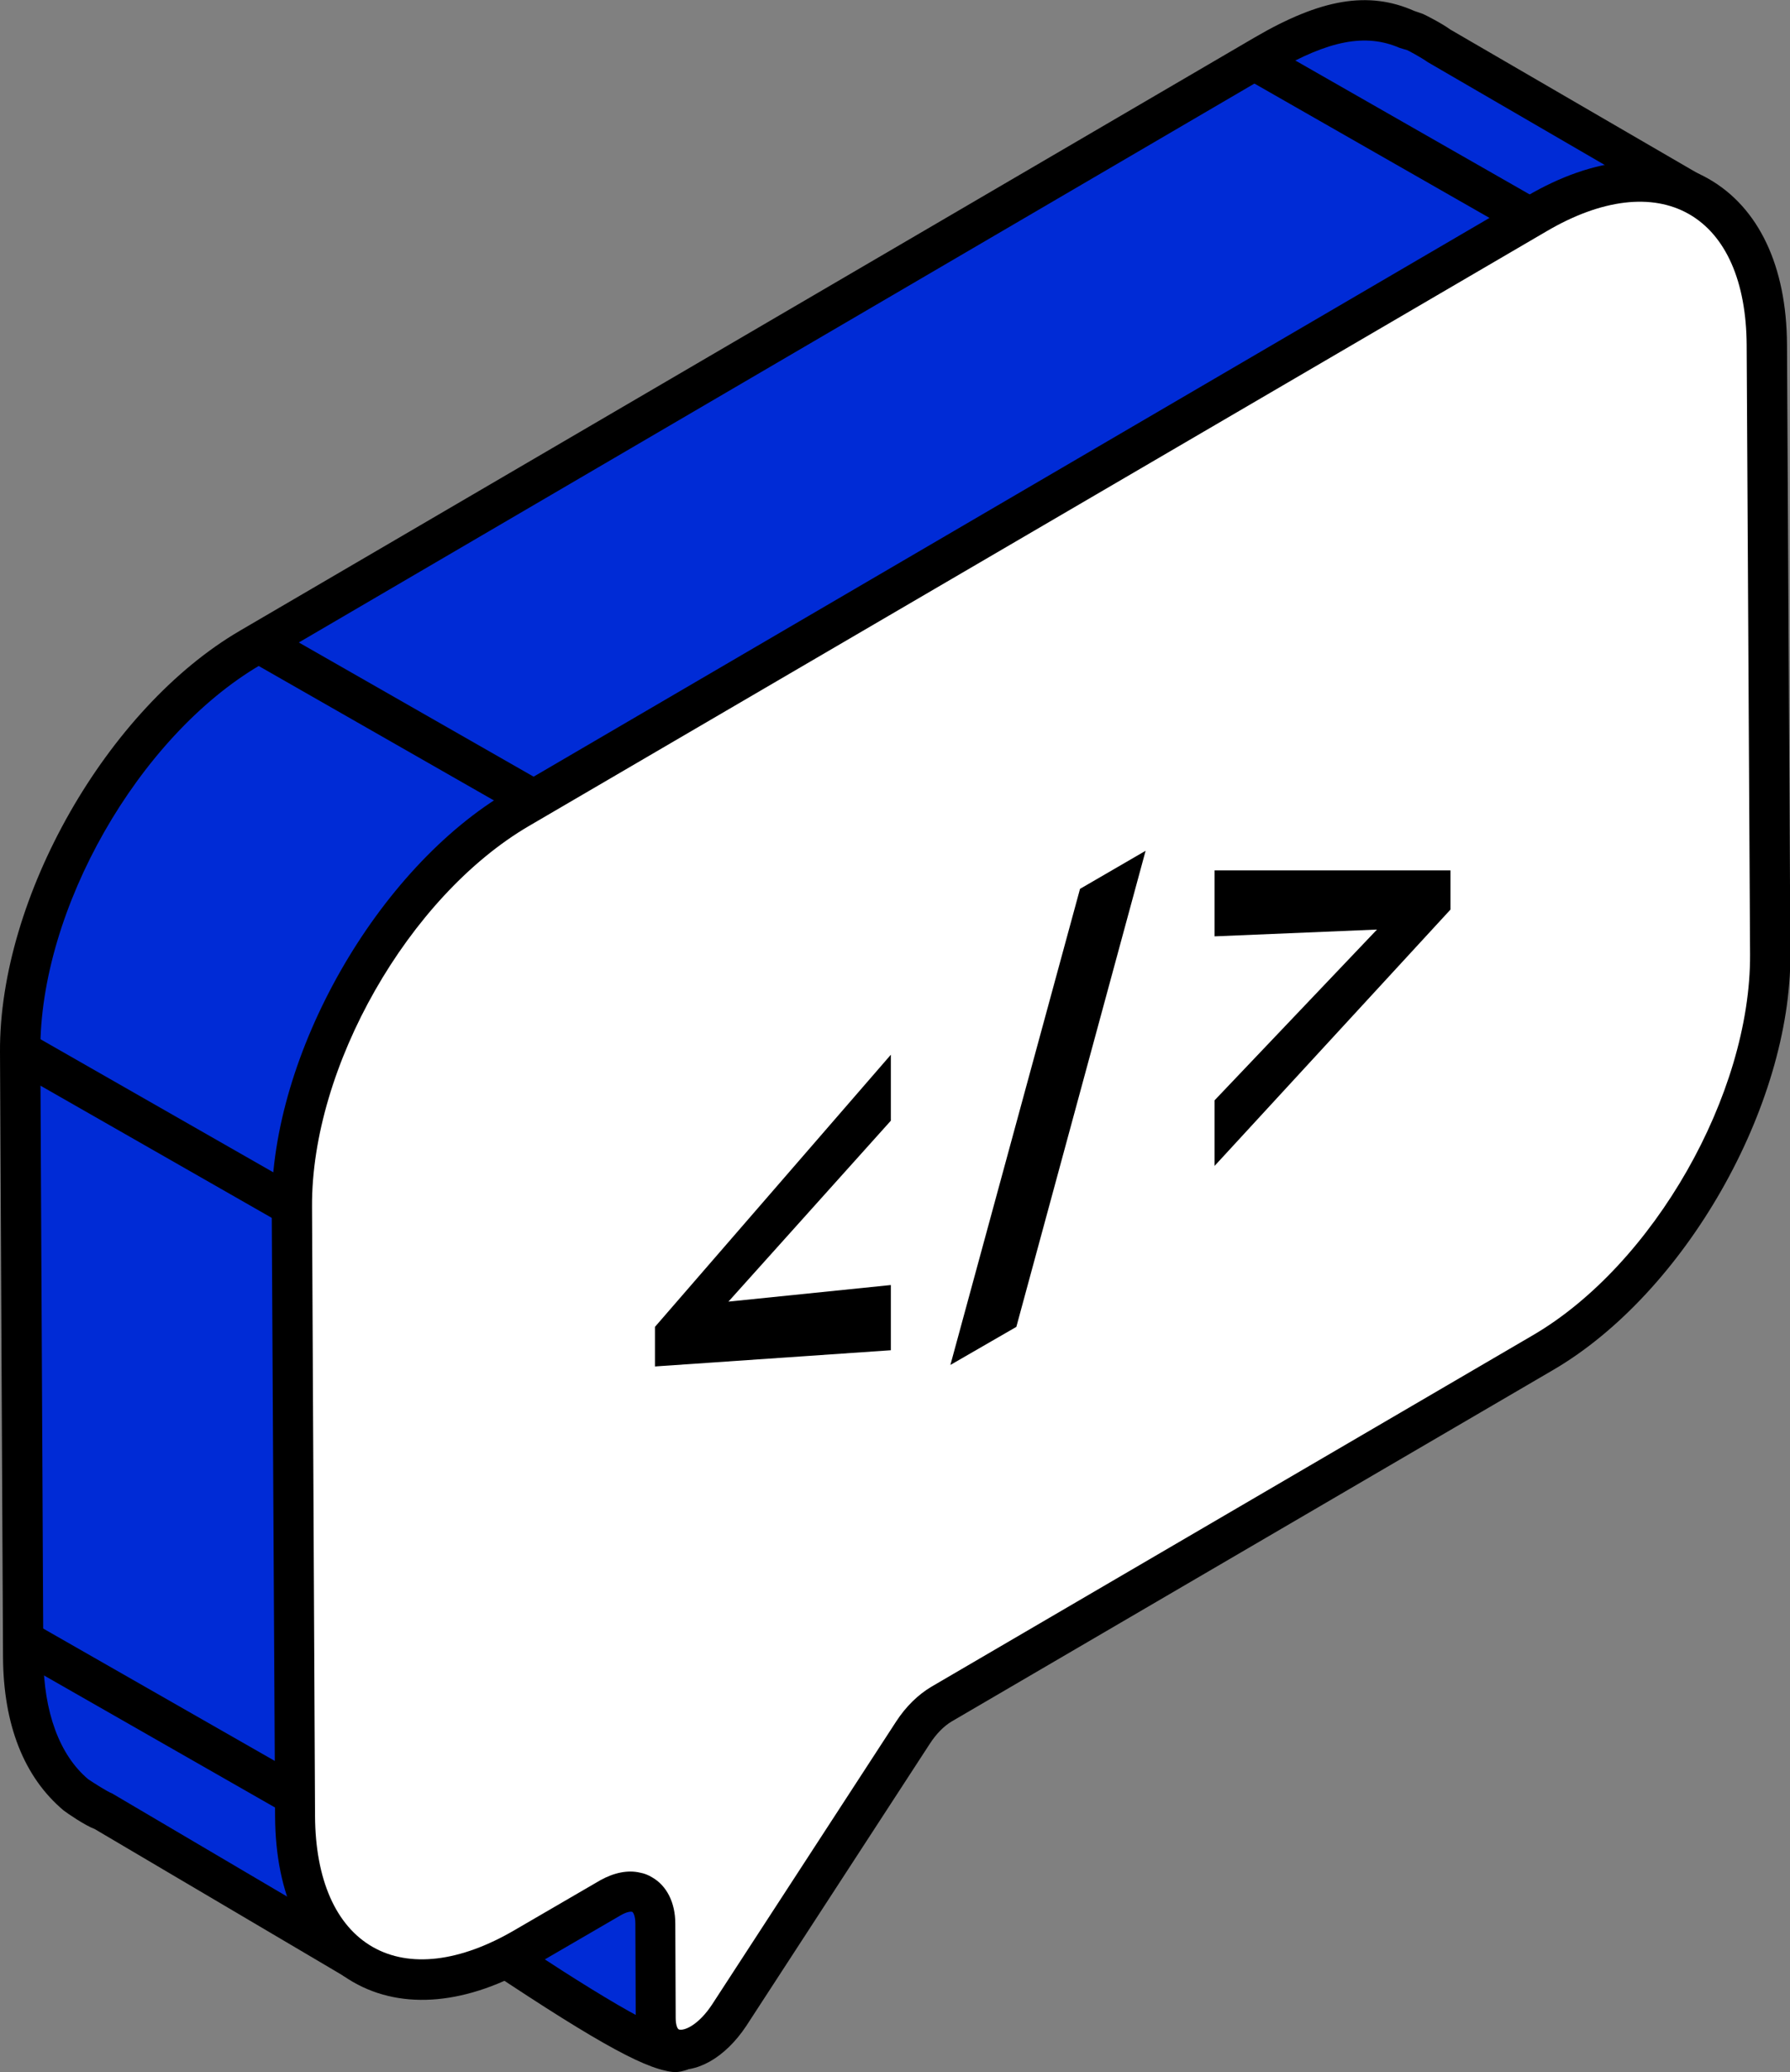<?xml version="1.0" encoding="UTF-8"?> <!-- Generator: Adobe Illustrator 24.3.0, SVG Export Plug-In . SVG Version: 6.00 Build 0) --> <svg xmlns="http://www.w3.org/2000/svg" xmlns:xlink="http://www.w3.org/1999/xlink" id="Слой_1" x="0px" y="0px" viewBox="0 0 47.5 54.97" style="enable-background:new 0 0 47.5 54.97;" xml:space="preserve"><rect x="0" y="0" width="47.5" height="54.97" fill="#808080" stroke="none"/> <style type="text/css"> .st0{fill:#002BD6;} .st1{fill:#FFFFFF;} </style> <g> <g id="XMLID_6474_"> <g id="XMLID_16245_"> <path id="XMLID_16249_" class="st0" d="M44.88,5.38c0.11-0.07,0.1-0.22,0-0.28l-6.71-3.9C38,1.07,37.6,0.87,37.6,0.87l-0.26-0.09 c-1.07-0.47-2.21-0.22-3.75,0.68L6.64,17.18c-3.38,1.98-6.13,6.79-6.11,10.71l0.08,16.08c0.01,1.68,0.53,2.92,1.38,3.63 c0,0,0.5,0.35,0.78,0.46l6.61,3.9c0.08,0.05,0.19,0.02,0.23-0.07c0.15-0.31,0.48-1.01,0.82-1.72c0.04-0.08,0.13-0.1,0.22-0.08 c0.41,0.14,7,4.97,7.47,4.25l-1.1-12.62c0.21-0.32,0.48-0.59,0.75-0.75l15.88-9.28c3.38-1.98,6.13-6.79,6.11-10.71L39.69,8.69 c0-0.06,0.03-0.11,0.08-0.14L44.88,5.38z"></path> <path id="XMLID_16246_" d="M17.65,54.93c-0.86-0.19-2.46-1.15-5.86-3.45c-0.39-0.26-0.78-0.53-1.05-0.7 c-0.27,0.57-0.52,1.1-0.64,1.35c-0.08,0.18-0.24,0.31-0.42,0.36c-0.19,0.06-0.39,0.03-0.56-0.07l-6.61-3.9 c-0.25-0.09-0.73-0.42-0.82-0.49c-1.05-0.88-1.6-2.27-1.61-4.07L0,27.9c-0.02-4.09,2.84-9.11,6.37-11.17L33.3,0.99 c1.75-1.02,3.01-1.24,4.23-0.7l0.23,0.08c0.07,0.03,0.52,0.26,0.72,0.41l6.66,3.87c0.21,0.12,0.34,0.35,0.35,0.59 c0,0.25-0.12,0.47-0.33,0.6L40.23,8.9L40.29,21c0.02,4.1-2.84,9.11-6.37,11.17l-15.88,9.28c-0.16,0.09-0.32,0.25-0.47,0.43 l1.1,12.61l-0.1,0.15c-0.1,0.15-0.26,0.26-0.45,0.3C17.99,54.98,17.84,54.98,17.65,54.93z M10.74,49.58 c0.02,0.01,0.05,0.01,0.07,0.02c0.17,0.06,0.43,0.23,1.57,1c1.16,0.78,3.98,2.69,5.15,3.18L16.47,41.6l0.1-0.15 c0.26-0.4,0.58-0.71,0.93-0.92l15.88-9.28c3.24-1.89,5.86-6.49,5.84-10.25L39.16,8.69c0-0.24,0.13-0.47,0.33-0.6l4.58-2.85 l-6.18-3.59c-0.2-0.14-0.54-0.32-0.55-0.32l-0.2-0.06c-0.9-0.39-1.88-0.2-3.31,0.63L6.91,17.64c-3.24,1.9-5.86,6.49-5.84,10.25 l0.08,16.08c0.01,1.45,0.43,2.59,1.19,3.23c0.15,0.1,0.49,0.32,0.64,0.38l6.33,3.73c0.17-0.36,0.41-0.85,0.64-1.35 C10.09,49.66,10.42,49.51,10.74,49.58z"></path> </g> <g id="XMLID_16240_"> <path id="XMLID_16244_" class="st1" d="M40.78,5.66L13.77,21.45c-3.35,1.96-6.05,6.69-6.03,10.57l0.08,16.17 c0.02,3.88,2.75,5.44,6.1,3.48l2.26-1.32c0.66-0.38,1.19-0.08,1.19,0.68l0.01,2.5c0.01,1.16,1.17,1.12,1.94-0.07l4.88-7.5 c0.21-0.32,0.48-0.59,0.75-0.75l15.97-9.33c3.35-1.96,6.05-6.69,6.03-10.57L46.89,9.14C46.87,5.27,44.13,3.71,40.78,5.66z"></path> <path id="XMLID_16241_" d="M17.8,54.88c-0.03-0.01-0.05-0.01-0.08-0.02c-0.53-0.16-0.85-0.65-0.85-1.33l-0.01-2.5 c0-0.21-0.06-0.3-0.08-0.31c-0.02-0.01-0.12-0.02-0.31,0.09l-2.27,1.32c-1.79,1.05-3.51,1.21-4.83,0.45s-2.06-2.31-2.07-4.39 L7.21,32.02c-0.02-4.04,2.8-8.99,6.29-11.03L40.52,5.2c1.79-1.05,3.51-1.21,4.83-0.45s2.06,2.31,2.07,4.39l0.09,16.17 c0.02,4.04-2.8,8.99-6.29,11.03l-15.97,9.33c-0.2,0.12-0.4,0.32-0.57,0.58l-4.88,7.5C19.24,54.59,18.47,55.03,17.8,54.88z M16.99,49.68c0.11,0.02,0.21,0.06,0.31,0.12c0.39,0.22,0.62,0.67,0.62,1.23l0.01,2.5c0,0.2,0.05,0.3,0.09,0.31 c0.14,0.04,0.52-0.12,0.88-0.67l4.88-7.5c0.26-0.4,0.58-0.71,0.93-0.92l15.97-9.33c3.2-1.87,5.78-6.4,5.76-10.1L46.35,9.15 c-0.01-1.68-0.55-2.91-1.53-3.47s-2.32-0.4-3.77,0.45L14.04,21.91c-3.2,1.87-5.78,6.4-5.76,10.1l0.08,16.17 c0.01,1.68,0.55,2.91,1.53,3.47s2.32,0.4,3.77-0.45l2.27-1.32C16.29,49.68,16.66,49.6,16.99,49.68z"></path> </g> <g id="XMLID_16238_"> <rect id="XMLID_16239_" x="3.61" y="25.79" transform="matrix(0.496 -0.868 0.868 0.496 -23.914 18.679)" width="1.07" height="8.31"></rect> </g> <g id="XMLID_16236_"> <rect id="XMLID_16237_" x="9.83" y="14.9" transform="matrix(0.496 -0.868 0.868 0.496 -11.316 18.597)" width="1.07" height="8.31"></rect> </g> <g id="XMLID_6888_"> <rect id="XMLID_16235_" x="36.46" y="-0.44" transform="matrix(0.496 -0.868 0.868 0.496 15.412 33.983)" width="1.07" height="8.3"></rect> </g> <g id="XMLID_6475_"> <rect id="XMLID_6476_" x="3.69" y="41.44" transform="matrix(0.496 -0.868 0.868 0.496 -37.453 26.627)" width="1.07" height="8.31"></rect> </g> </g> <g id="XMLID_6052_"> <g id="XMLID_6053_"> <path id="XMLID_6472_" d="M23.64,35.82l-6.26,0.43V35.2l6.26-7.22v1.75l-4.31,4.8l4.31-0.44V35.82z"></path> <path id="XMLID_6470_" d="M30.4,22.57L26.97,35.2l-1.75,1.01l3.44-12.63L30.4,22.57z"></path> <path id="XMLID_6468_" d="M32.23,29.19l4.31-4.53l-4.31,0.18v-1.75h6.26v1.04l-6.26,6.8C32.23,30.93,32.23,29.19,32.23,29.19z"></path> </g> </g> </g> </svg> 